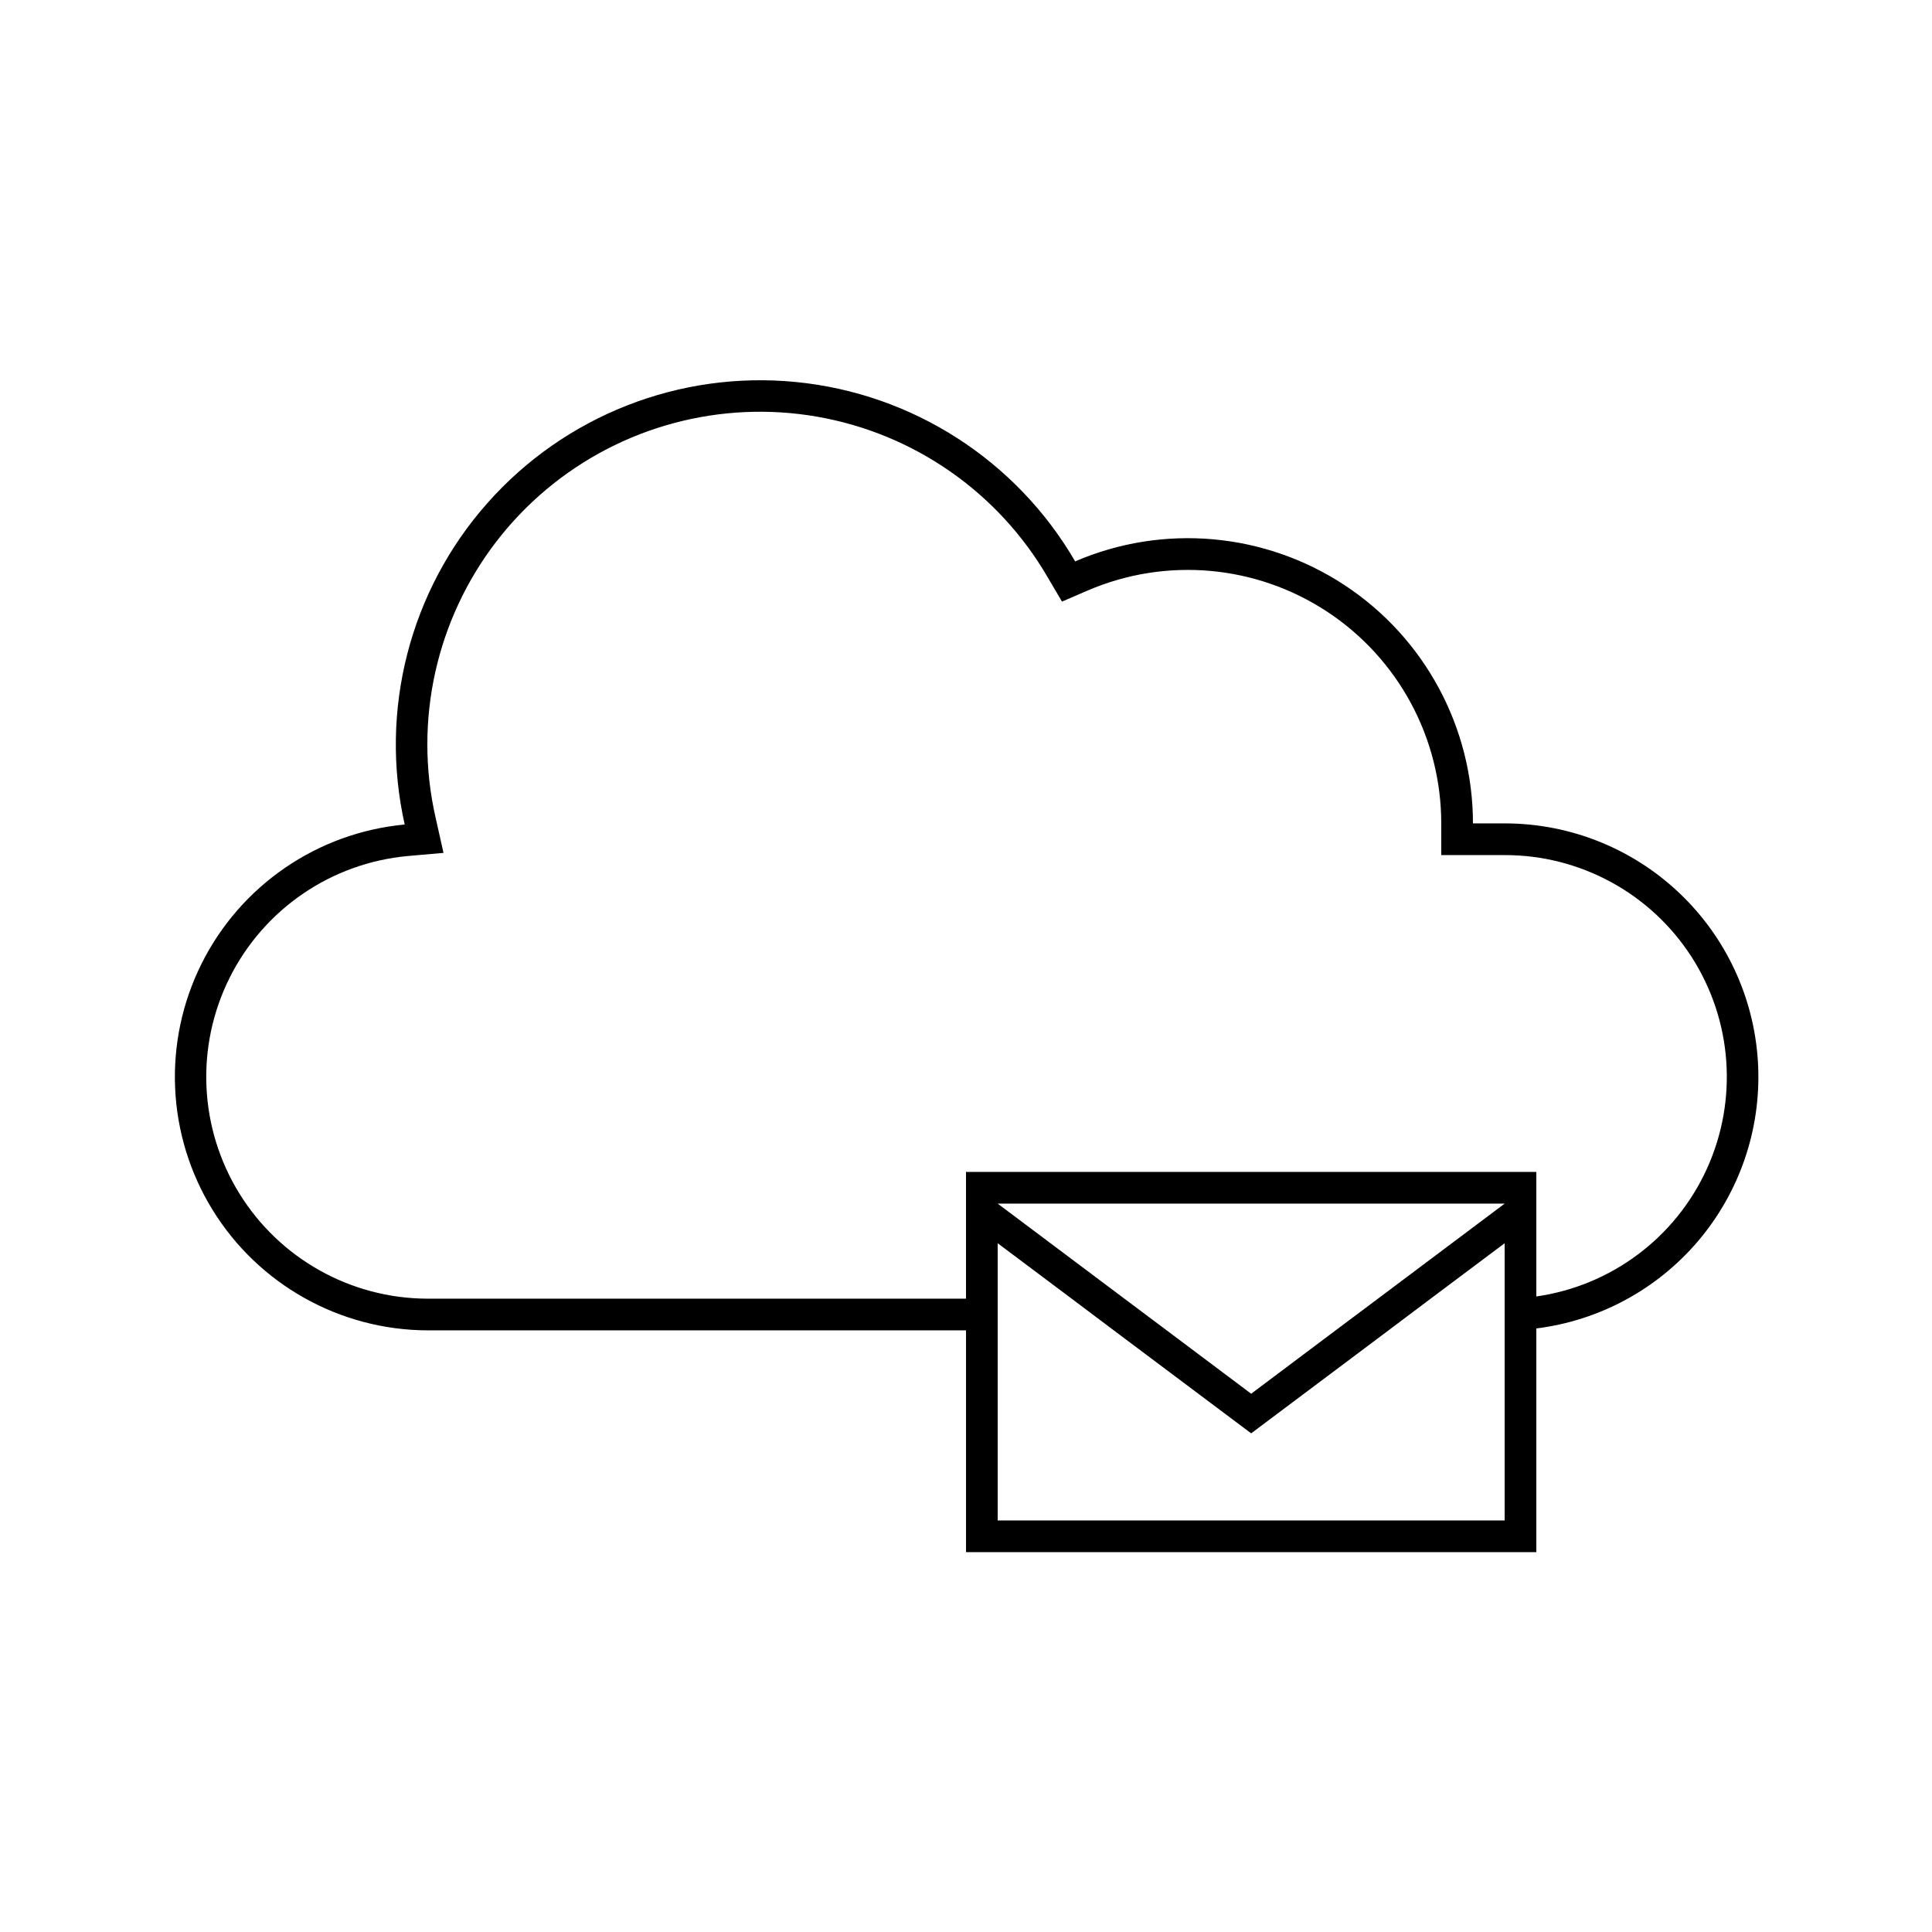 <?xml version="1.0" encoding="UTF-8"?>
<!-- The Best Svg Icon site in the world: iconSvg.co, Visit us! https://iconsvg.co -->
<svg fill="#000000" width="800px" height="800px" version="1.1" viewBox="144 144 512 512" xmlns="http://www.w3.org/2000/svg">
 <path d="m590.27 381.86c-12.609-12.598-29.703-19.664-47.523-19.652h-8.398c0.004-25.418-12.77-49.141-34-63.125-21.23-13.984-48.066-16.355-71.422-6.316-15.594-26.797-43.105-44.477-73.957-47.527-30.855-3.055-61.297 8.895-81.836 32.117-20.543 23.223-28.684 54.898-21.883 85.148-23.121 2.168-43.48 16.121-53.844 36.902s-9.258 45.438 2.918 65.211c12.18 19.77 33.707 31.848 56.93 31.941h142.75v58.777h151.14v-59.281c16.73-2.09 32.062-10.395 42.953-23.266 10.891-12.871 16.543-29.367 15.832-46.211-0.707-16.848-7.723-32.809-19.656-44.719zm-47.523 165.08h-134.35v-73.469l19.605 14.691 11.168 8.398 36.402 27.289 36.398-27.289 11.168-8.398 19.609-14.691zm-44.797-50.379-22.379 16.793-22.379-16.793-11.207-8.398-33.586-25.191 134.35 0.004-33.586 25.191zm53.191-8.984v-33h-151.14v33.586h-142.75c-20.332-0.062-39.188-10.629-49.855-27.938-10.664-17.305-11.633-38.898-2.551-57.086 9.078-18.191 26.914-30.398 47.156-32.277l9.531-0.84-2.098-9.363c-1.457-6.379-2.191-12.898-2.184-19.438 0.02-26.031 11.539-50.719 31.469-67.457 19.934-16.734 46.242-23.809 71.883-19.328 25.637 4.484 47.984 20.066 61.059 42.574l3.777 6.422 6.801-2.938c20.758-8.926 44.613-6.816 63.48 5.613 18.871 12.426 30.23 33.508 30.227 56.102v8.398h16.797c20.023-0.035 38.688 10.125 49.527 26.961 10.84 16.84 12.359 38.035 4.035 56.246-8.32 18.215-25.344 30.938-45.168 33.762z"/>
</svg>